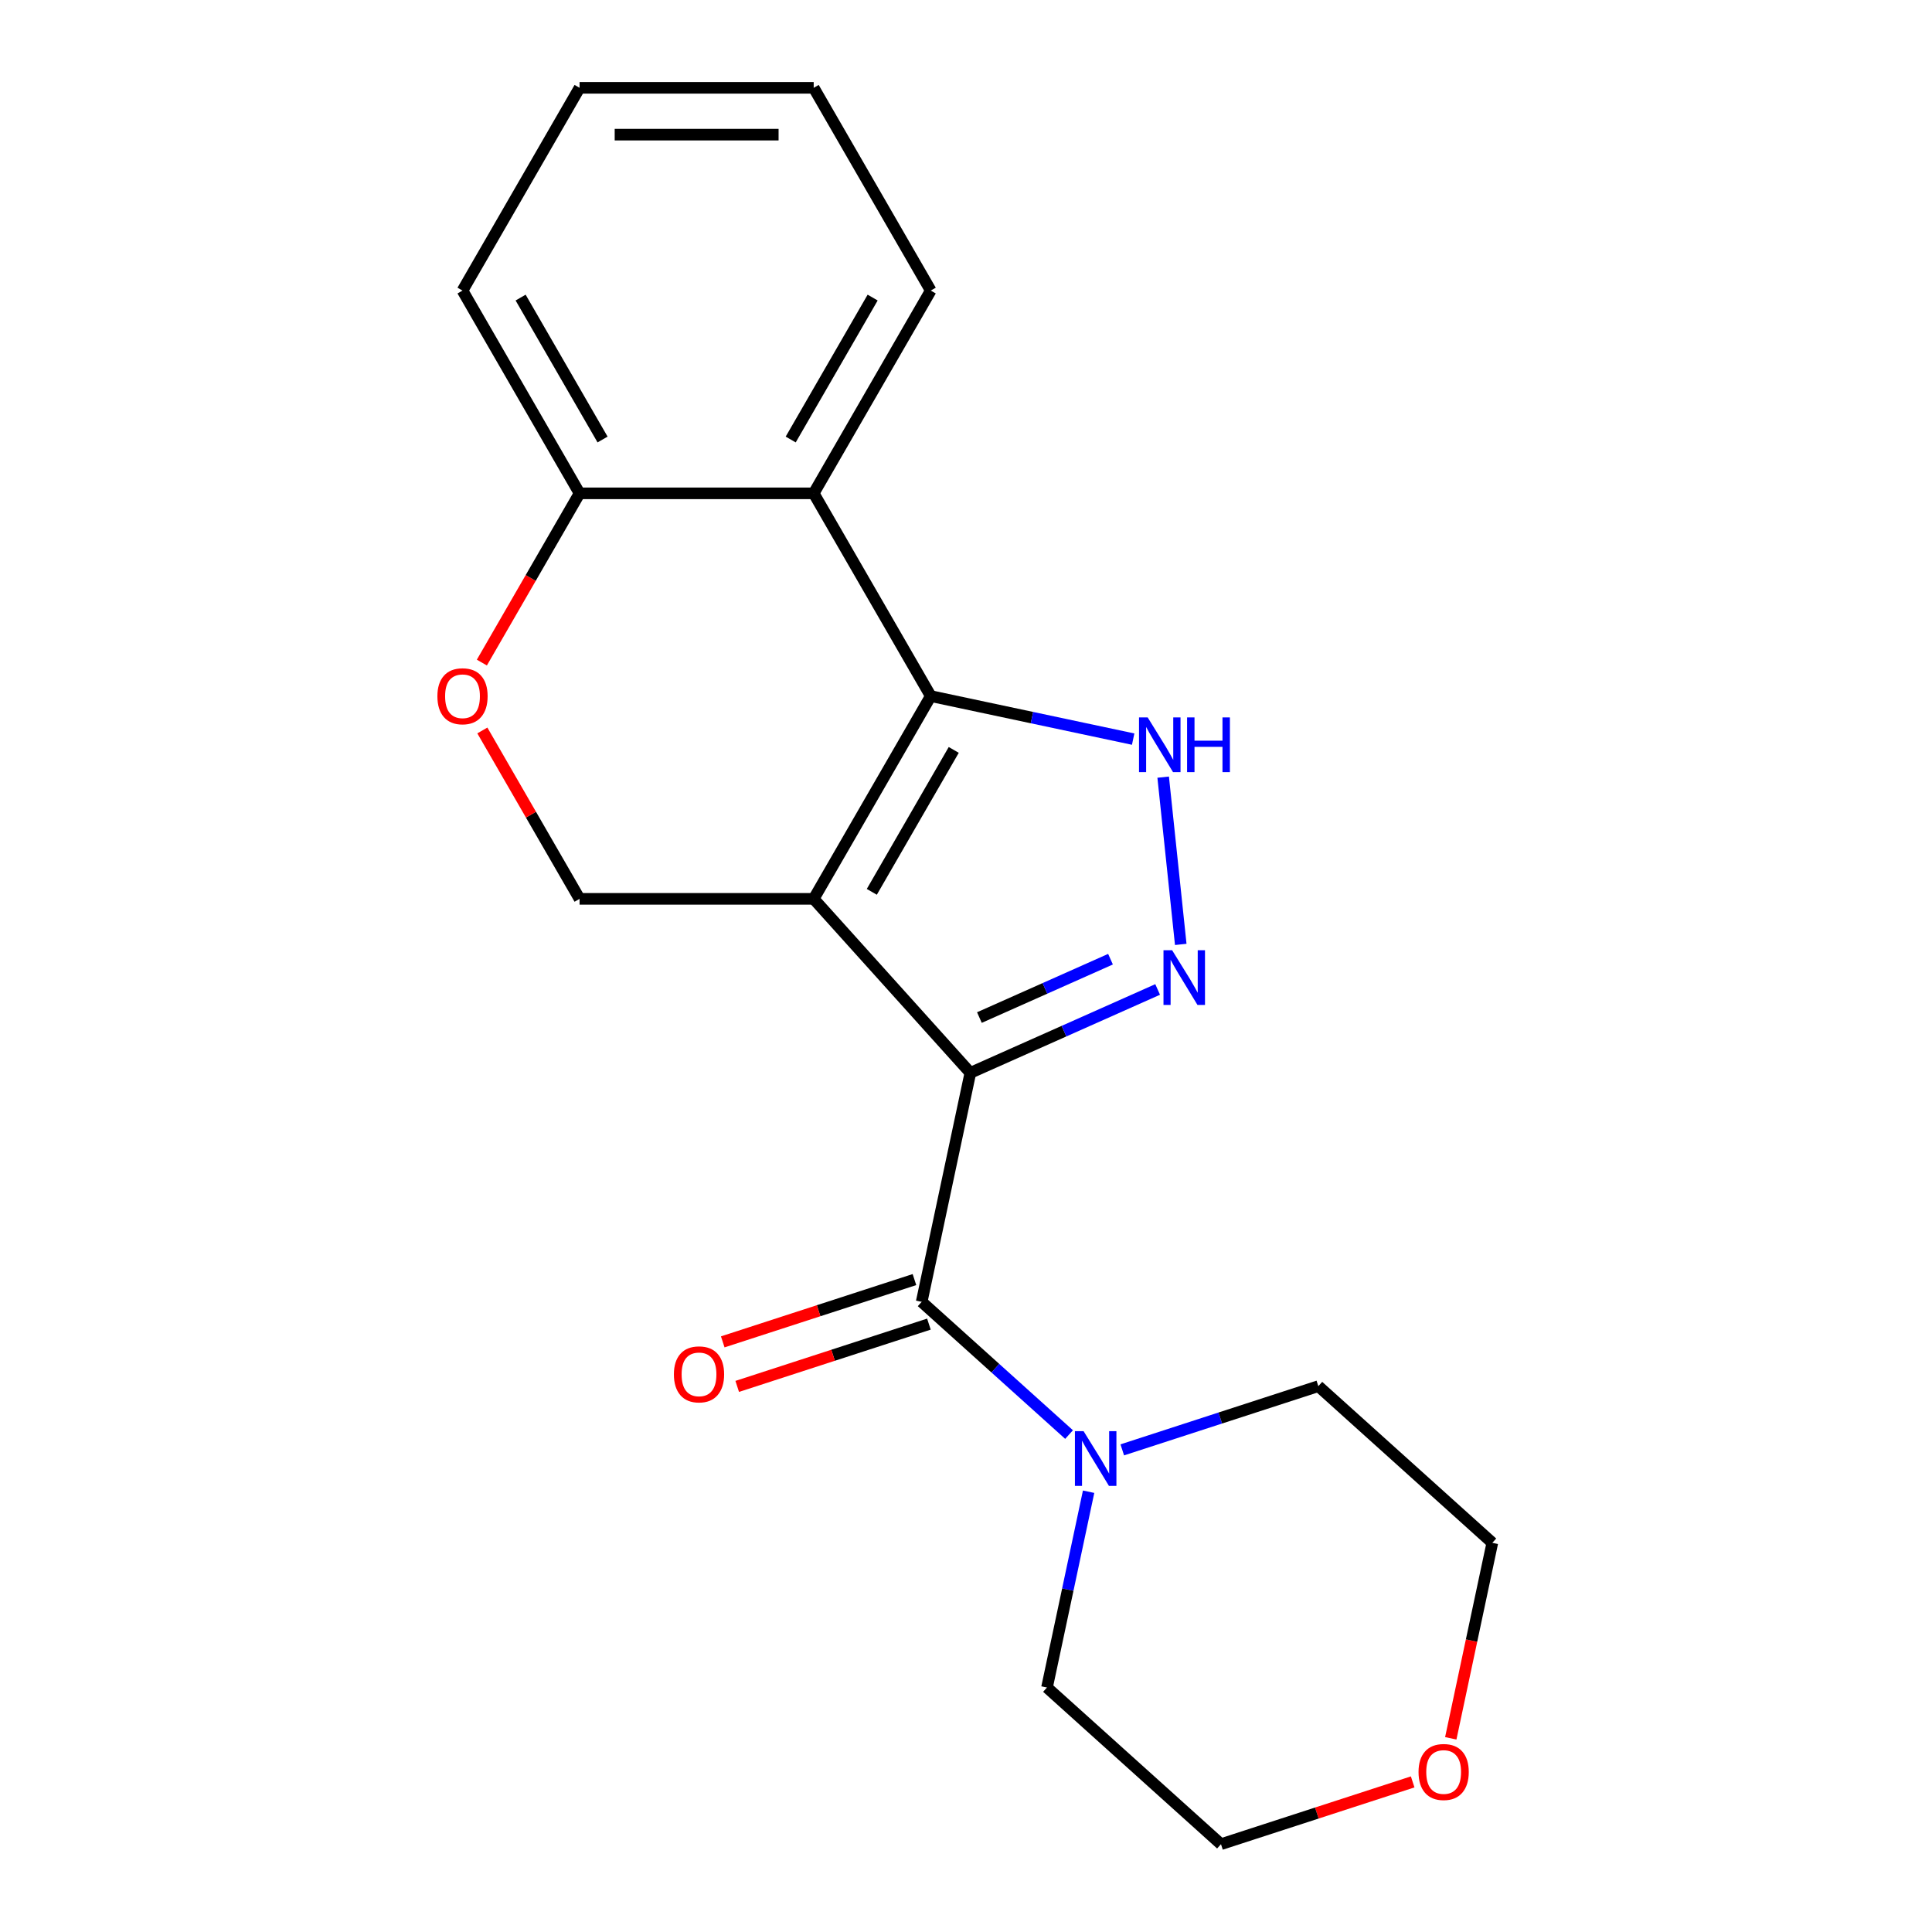 <?xml version='1.0' encoding='iso-8859-1'?>
<svg version='1.1' baseProfile='full'
              xmlns='http://www.w3.org/2000/svg'
                      xmlns:rdkit='http://www.rdkit.org/xml'
                      xmlns:xlink='http://www.w3.org/1999/xlink'
                  xml:space='preserve'
width='1000px' height='1000px' viewBox='0 0 1000 1000'>
<!-- END OF HEADER -->
<rect style='opacity:1.0;fill:#FFFFFF;stroke:none' width='1000' height='1000' x='0' y='0'> </rect>
<path class='bond-0' d='M 502.255,555.301 L 421.168,465.245' style='fill:none;fill-rule:evenodd;stroke:#000000;stroke-width:6px;stroke-linecap:butt;stroke-linejoin:miter;stroke-opacity:1' />
<path class='bond-2' d='M 502.255,555.301 L 550.723,533.722' style='fill:none;fill-rule:evenodd;stroke:#000000;stroke-width:6px;stroke-linecap:butt;stroke-linejoin:miter;stroke-opacity:1' />
<path class='bond-2' d='M 550.723,533.722 L 599.192,512.142' style='fill:none;fill-rule:evenodd;stroke:#0000FF;stroke-width:6px;stroke-linecap:butt;stroke-linejoin:miter;stroke-opacity:1' />
<path class='bond-2' d='M 506.938,526.686 L 540.866,511.581' style='fill:none;fill-rule:evenodd;stroke:#000000;stroke-width:6px;stroke-linecap:butt;stroke-linejoin:miter;stroke-opacity:1' />
<path class='bond-2' d='M 540.866,511.581 L 574.793,496.475' style='fill:none;fill-rule:evenodd;stroke:#0000FF;stroke-width:6px;stroke-linecap:butt;stroke-linejoin:miter;stroke-opacity:1' />
<path class='bond-4' d='M 502.255,555.301 L 477.06,673.836' style='fill:none;fill-rule:evenodd;stroke:#000000;stroke-width:6px;stroke-linecap:butt;stroke-linejoin:miter;stroke-opacity:1' />
<path class='bond-1' d='M 421.168,465.245 L 481.759,360.297' style='fill:none;fill-rule:evenodd;stroke:#000000;stroke-width:6px;stroke-linecap:butt;stroke-linejoin:miter;stroke-opacity:1' />
<path class='bond-1' d='M 451.246,461.621 L 493.66,388.158' style='fill:none;fill-rule:evenodd;stroke:#000000;stroke-width:6px;stroke-linecap:butt;stroke-linejoin:miter;stroke-opacity:1' />
<path class='bond-7' d='M 421.168,465.245 L 299.985,465.245' style='fill:none;fill-rule:evenodd;stroke:#000000;stroke-width:6px;stroke-linecap:butt;stroke-linejoin:miter;stroke-opacity:1' />
<path class='bond-5' d='M 481.759,360.297 L 421.168,255.35' style='fill:none;fill-rule:evenodd;stroke:#000000;stroke-width:6px;stroke-linecap:butt;stroke-linejoin:miter;stroke-opacity:1' />
<path class='bond-20' d='M 481.759,360.297 L 534.142,371.431' style='fill:none;fill-rule:evenodd;stroke:#000000;stroke-width:6px;stroke-linecap:butt;stroke-linejoin:miter;stroke-opacity:1' />
<path class='bond-20' d='M 534.142,371.431 L 586.525,382.566' style='fill:none;fill-rule:evenodd;stroke:#0000FF;stroke-width:6px;stroke-linecap:butt;stroke-linejoin:miter;stroke-opacity:1' />
<path class='bond-3' d='M 611.155,488.822 L 602.056,402.25' style='fill:none;fill-rule:evenodd;stroke:#0000FF;stroke-width:6px;stroke-linecap:butt;stroke-linejoin:miter;stroke-opacity:1' />
<path class='bond-6' d='M 477.06,673.836 L 515.203,708.181' style='fill:none;fill-rule:evenodd;stroke:#000000;stroke-width:6px;stroke-linecap:butt;stroke-linejoin:miter;stroke-opacity:1' />
<path class='bond-6' d='M 515.203,708.181 L 553.347,742.525' style='fill:none;fill-rule:evenodd;stroke:#0000FF;stroke-width:6px;stroke-linecap:butt;stroke-linejoin:miter;stroke-opacity:1' />
<path class='bond-10' d='M 473.315,662.311 L 423.704,678.431' style='fill:none;fill-rule:evenodd;stroke:#000000;stroke-width:6px;stroke-linecap:butt;stroke-linejoin:miter;stroke-opacity:1' />
<path class='bond-10' d='M 423.704,678.431 L 374.093,694.55' style='fill:none;fill-rule:evenodd;stroke:#FF0000;stroke-width:6px;stroke-linecap:butt;stroke-linejoin:miter;stroke-opacity:1' />
<path class='bond-10' d='M 480.805,685.361 L 431.193,701.481' style='fill:none;fill-rule:evenodd;stroke:#000000;stroke-width:6px;stroke-linecap:butt;stroke-linejoin:miter;stroke-opacity:1' />
<path class='bond-10' d='M 431.193,701.481 L 381.582,717.601' style='fill:none;fill-rule:evenodd;stroke:#FF0000;stroke-width:6px;stroke-linecap:butt;stroke-linejoin:miter;stroke-opacity:1' />
<path class='bond-12' d='M 421.168,255.35 L 481.759,150.402' style='fill:none;fill-rule:evenodd;stroke:#000000;stroke-width:6px;stroke-linecap:butt;stroke-linejoin:miter;stroke-opacity:1' />
<path class='bond-12' d='M 409.267,227.489 L 451.681,154.026' style='fill:none;fill-rule:evenodd;stroke:#000000;stroke-width:6px;stroke-linecap:butt;stroke-linejoin:miter;stroke-opacity:1' />
<path class='bond-22' d='M 421.168,255.35 L 299.985,255.35' style='fill:none;fill-rule:evenodd;stroke:#000000;stroke-width:6px;stroke-linecap:butt;stroke-linejoin:miter;stroke-opacity:1' />
<path class='bond-13' d='M 580.886,750.449 L 631.627,733.963' style='fill:none;fill-rule:evenodd;stroke:#0000FF;stroke-width:6px;stroke-linecap:butt;stroke-linejoin:miter;stroke-opacity:1' />
<path class='bond-13' d='M 631.627,733.963 L 682.368,717.476' style='fill:none;fill-rule:evenodd;stroke:#000000;stroke-width:6px;stroke-linecap:butt;stroke-linejoin:miter;stroke-opacity:1' />
<path class='bond-14' d='M 563.463,772.113 L 552.692,822.786' style='fill:none;fill-rule:evenodd;stroke:#0000FF;stroke-width:6px;stroke-linecap:butt;stroke-linejoin:miter;stroke-opacity:1' />
<path class='bond-14' d='M 552.692,822.786 L 541.921,873.458' style='fill:none;fill-rule:evenodd;stroke:#000000;stroke-width:6px;stroke-linecap:butt;stroke-linejoin:miter;stroke-opacity:1' />
<path class='bond-8' d='M 299.985,465.245 L 274.825,421.666' style='fill:none;fill-rule:evenodd;stroke:#000000;stroke-width:6px;stroke-linecap:butt;stroke-linejoin:miter;stroke-opacity:1' />
<path class='bond-8' d='M 274.825,421.666 L 249.664,378.087' style='fill:none;fill-rule:evenodd;stroke:#FF0000;stroke-width:6px;stroke-linecap:butt;stroke-linejoin:miter;stroke-opacity:1' />
<path class='bond-9' d='M 249.41,342.948 L 274.698,299.149' style='fill:none;fill-rule:evenodd;stroke:#FF0000;stroke-width:6px;stroke-linecap:butt;stroke-linejoin:miter;stroke-opacity:1' />
<path class='bond-9' d='M 274.698,299.149 L 299.985,255.35' style='fill:none;fill-rule:evenodd;stroke:#000000;stroke-width:6px;stroke-linecap:butt;stroke-linejoin:miter;stroke-opacity:1' />
<path class='bond-17' d='M 299.985,255.35 L 239.393,150.402' style='fill:none;fill-rule:evenodd;stroke:#000000;stroke-width:6px;stroke-linecap:butt;stroke-linejoin:miter;stroke-opacity:1' />
<path class='bond-17' d='M 311.886,227.489 L 269.472,154.026' style='fill:none;fill-rule:evenodd;stroke:#000000;stroke-width:6px;stroke-linecap:butt;stroke-linejoin:miter;stroke-opacity:1' />
<path class='bond-11' d='M 731.2,922.306 L 681.589,938.426' style='fill:none;fill-rule:evenodd;stroke:#FF0000;stroke-width:6px;stroke-linecap:butt;stroke-linejoin:miter;stroke-opacity:1' />
<path class='bond-11' d='M 681.589,938.426 L 631.977,954.545' style='fill:none;fill-rule:evenodd;stroke:#000000;stroke-width:6px;stroke-linecap:butt;stroke-linejoin:miter;stroke-opacity:1' />
<path class='bond-21' d='M 750.917,899.748 L 761.671,849.156' style='fill:none;fill-rule:evenodd;stroke:#FF0000;stroke-width:6px;stroke-linecap:butt;stroke-linejoin:miter;stroke-opacity:1' />
<path class='bond-21' d='M 761.671,849.156 L 772.425,798.563' style='fill:none;fill-rule:evenodd;stroke:#000000;stroke-width:6px;stroke-linecap:butt;stroke-linejoin:miter;stroke-opacity:1' />
<path class='bond-18' d='M 481.759,150.402 L 421.168,45.455' style='fill:none;fill-rule:evenodd;stroke:#000000;stroke-width:6px;stroke-linecap:butt;stroke-linejoin:miter;stroke-opacity:1' />
<path class='bond-16' d='M 682.368,717.476 L 772.425,798.563' style='fill:none;fill-rule:evenodd;stroke:#000000;stroke-width:6px;stroke-linecap:butt;stroke-linejoin:miter;stroke-opacity:1' />
<path class='bond-15' d='M 541.921,873.458 L 631.977,954.545' style='fill:none;fill-rule:evenodd;stroke:#000000;stroke-width:6px;stroke-linecap:butt;stroke-linejoin:miter;stroke-opacity:1' />
<path class='bond-19' d='M 239.393,150.402 L 299.985,45.455' style='fill:none;fill-rule:evenodd;stroke:#000000;stroke-width:6px;stroke-linecap:butt;stroke-linejoin:miter;stroke-opacity:1' />
<path class='bond-23' d='M 421.168,45.455 L 299.985,45.455' style='fill:none;fill-rule:evenodd;stroke:#000000;stroke-width:6px;stroke-linecap:butt;stroke-linejoin:miter;stroke-opacity:1' />
<path class='bond-23' d='M 402.99,69.691 L 318.162,69.691' style='fill:none;fill-rule:evenodd;stroke:#000000;stroke-width:6px;stroke-linecap:butt;stroke-linejoin:miter;stroke-opacity:1' />
<path  class='atom-3' d='M 606.701 491.852
L 615.981 506.852
Q 616.901 508.332, 618.381 511.012
Q 619.861 513.692, 619.941 513.852
L 619.941 491.852
L 623.701 491.852
L 623.701 520.172
L 619.821 520.172
L 609.861 503.772
Q 608.701 501.852, 607.461 499.652
Q 606.261 497.452, 605.901 496.772
L 605.901 520.172
L 602.221 520.172
L 602.221 491.852
L 606.701 491.852
' fill='#0000FF'/>
<path  class='atom-4' d='M 594.034 371.333
L 603.314 386.333
Q 604.234 387.813, 605.714 390.493
Q 607.194 393.173, 607.274 393.333
L 607.274 371.333
L 611.034 371.333
L 611.034 399.653
L 607.154 399.653
L 597.194 383.253
Q 596.034 381.333, 594.794 379.133
Q 593.594 376.933, 593.234 376.253
L 593.234 399.653
L 589.554 399.653
L 589.554 371.333
L 594.034 371.333
' fill='#0000FF'/>
<path  class='atom-4' d='M 614.434 371.333
L 618.274 371.333
L 618.274 383.373
L 632.754 383.373
L 632.754 371.333
L 636.594 371.333
L 636.594 399.653
L 632.754 399.653
L 632.754 386.573
L 618.274 386.573
L 618.274 399.653
L 614.434 399.653
L 614.434 371.333
' fill='#0000FF'/>
<path  class='atom-7' d='M 560.856 740.763
L 570.136 755.763
Q 571.056 757.243, 572.536 759.923
Q 574.016 762.603, 574.096 762.763
L 574.096 740.763
L 577.856 740.763
L 577.856 769.083
L 573.976 769.083
L 564.016 752.683
Q 562.856 750.763, 561.616 748.563
Q 560.416 746.363, 560.056 745.683
L 560.056 769.083
L 556.376 769.083
L 556.376 740.763
L 560.856 740.763
' fill='#0000FF'/>
<path  class='atom-9' d='M 226.393 360.377
Q 226.393 353.577, 229.753 349.777
Q 233.113 345.977, 239.393 345.977
Q 245.673 345.977, 249.033 349.777
Q 252.393 353.577, 252.393 360.377
Q 252.393 367.257, 248.993 371.177
Q 245.593 375.057, 239.393 375.057
Q 233.153 375.057, 229.753 371.177
Q 226.393 367.297, 226.393 360.377
M 239.393 371.857
Q 243.713 371.857, 246.033 368.977
Q 248.393 366.057, 248.393 360.377
Q 248.393 354.817, 246.033 352.017
Q 243.713 349.177, 239.393 349.177
Q 235.073 349.177, 232.713 351.977
Q 230.393 354.777, 230.393 360.377
Q 230.393 366.097, 232.713 368.977
Q 235.073 371.857, 239.393 371.857
' fill='#FF0000'/>
<path  class='atom-11' d='M 348.808 711.364
Q 348.808 704.564, 352.168 700.764
Q 355.528 696.964, 361.808 696.964
Q 368.088 696.964, 371.448 700.764
Q 374.808 704.564, 374.808 711.364
Q 374.808 718.244, 371.408 722.164
Q 368.008 726.044, 361.808 726.044
Q 355.568 726.044, 352.168 722.164
Q 348.808 718.284, 348.808 711.364
M 361.808 722.844
Q 366.128 722.844, 368.448 719.964
Q 370.808 717.044, 370.808 711.364
Q 370.808 705.804, 368.448 703.004
Q 366.128 700.164, 361.808 700.164
Q 357.488 700.164, 355.128 702.964
Q 352.808 705.764, 352.808 711.364
Q 352.808 717.084, 355.128 719.964
Q 357.488 722.844, 361.808 722.844
' fill='#FF0000'/>
<path  class='atom-12' d='M 734.229 917.178
Q 734.229 910.378, 737.589 906.578
Q 740.949 902.778, 747.229 902.778
Q 753.509 902.778, 756.869 906.578
Q 760.229 910.378, 760.229 917.178
Q 760.229 924.058, 756.829 927.978
Q 753.429 931.858, 747.229 931.858
Q 740.989 931.858, 737.589 927.978
Q 734.229 924.098, 734.229 917.178
M 747.229 928.658
Q 751.549 928.658, 753.869 925.778
Q 756.229 922.858, 756.229 917.178
Q 756.229 911.618, 753.869 908.818
Q 751.549 905.978, 747.229 905.978
Q 742.909 905.978, 740.549 908.778
Q 738.229 911.578, 738.229 917.178
Q 738.229 922.898, 740.549 925.778
Q 742.909 928.658, 747.229 928.658
' fill='#FF0000'/>
</svg>
